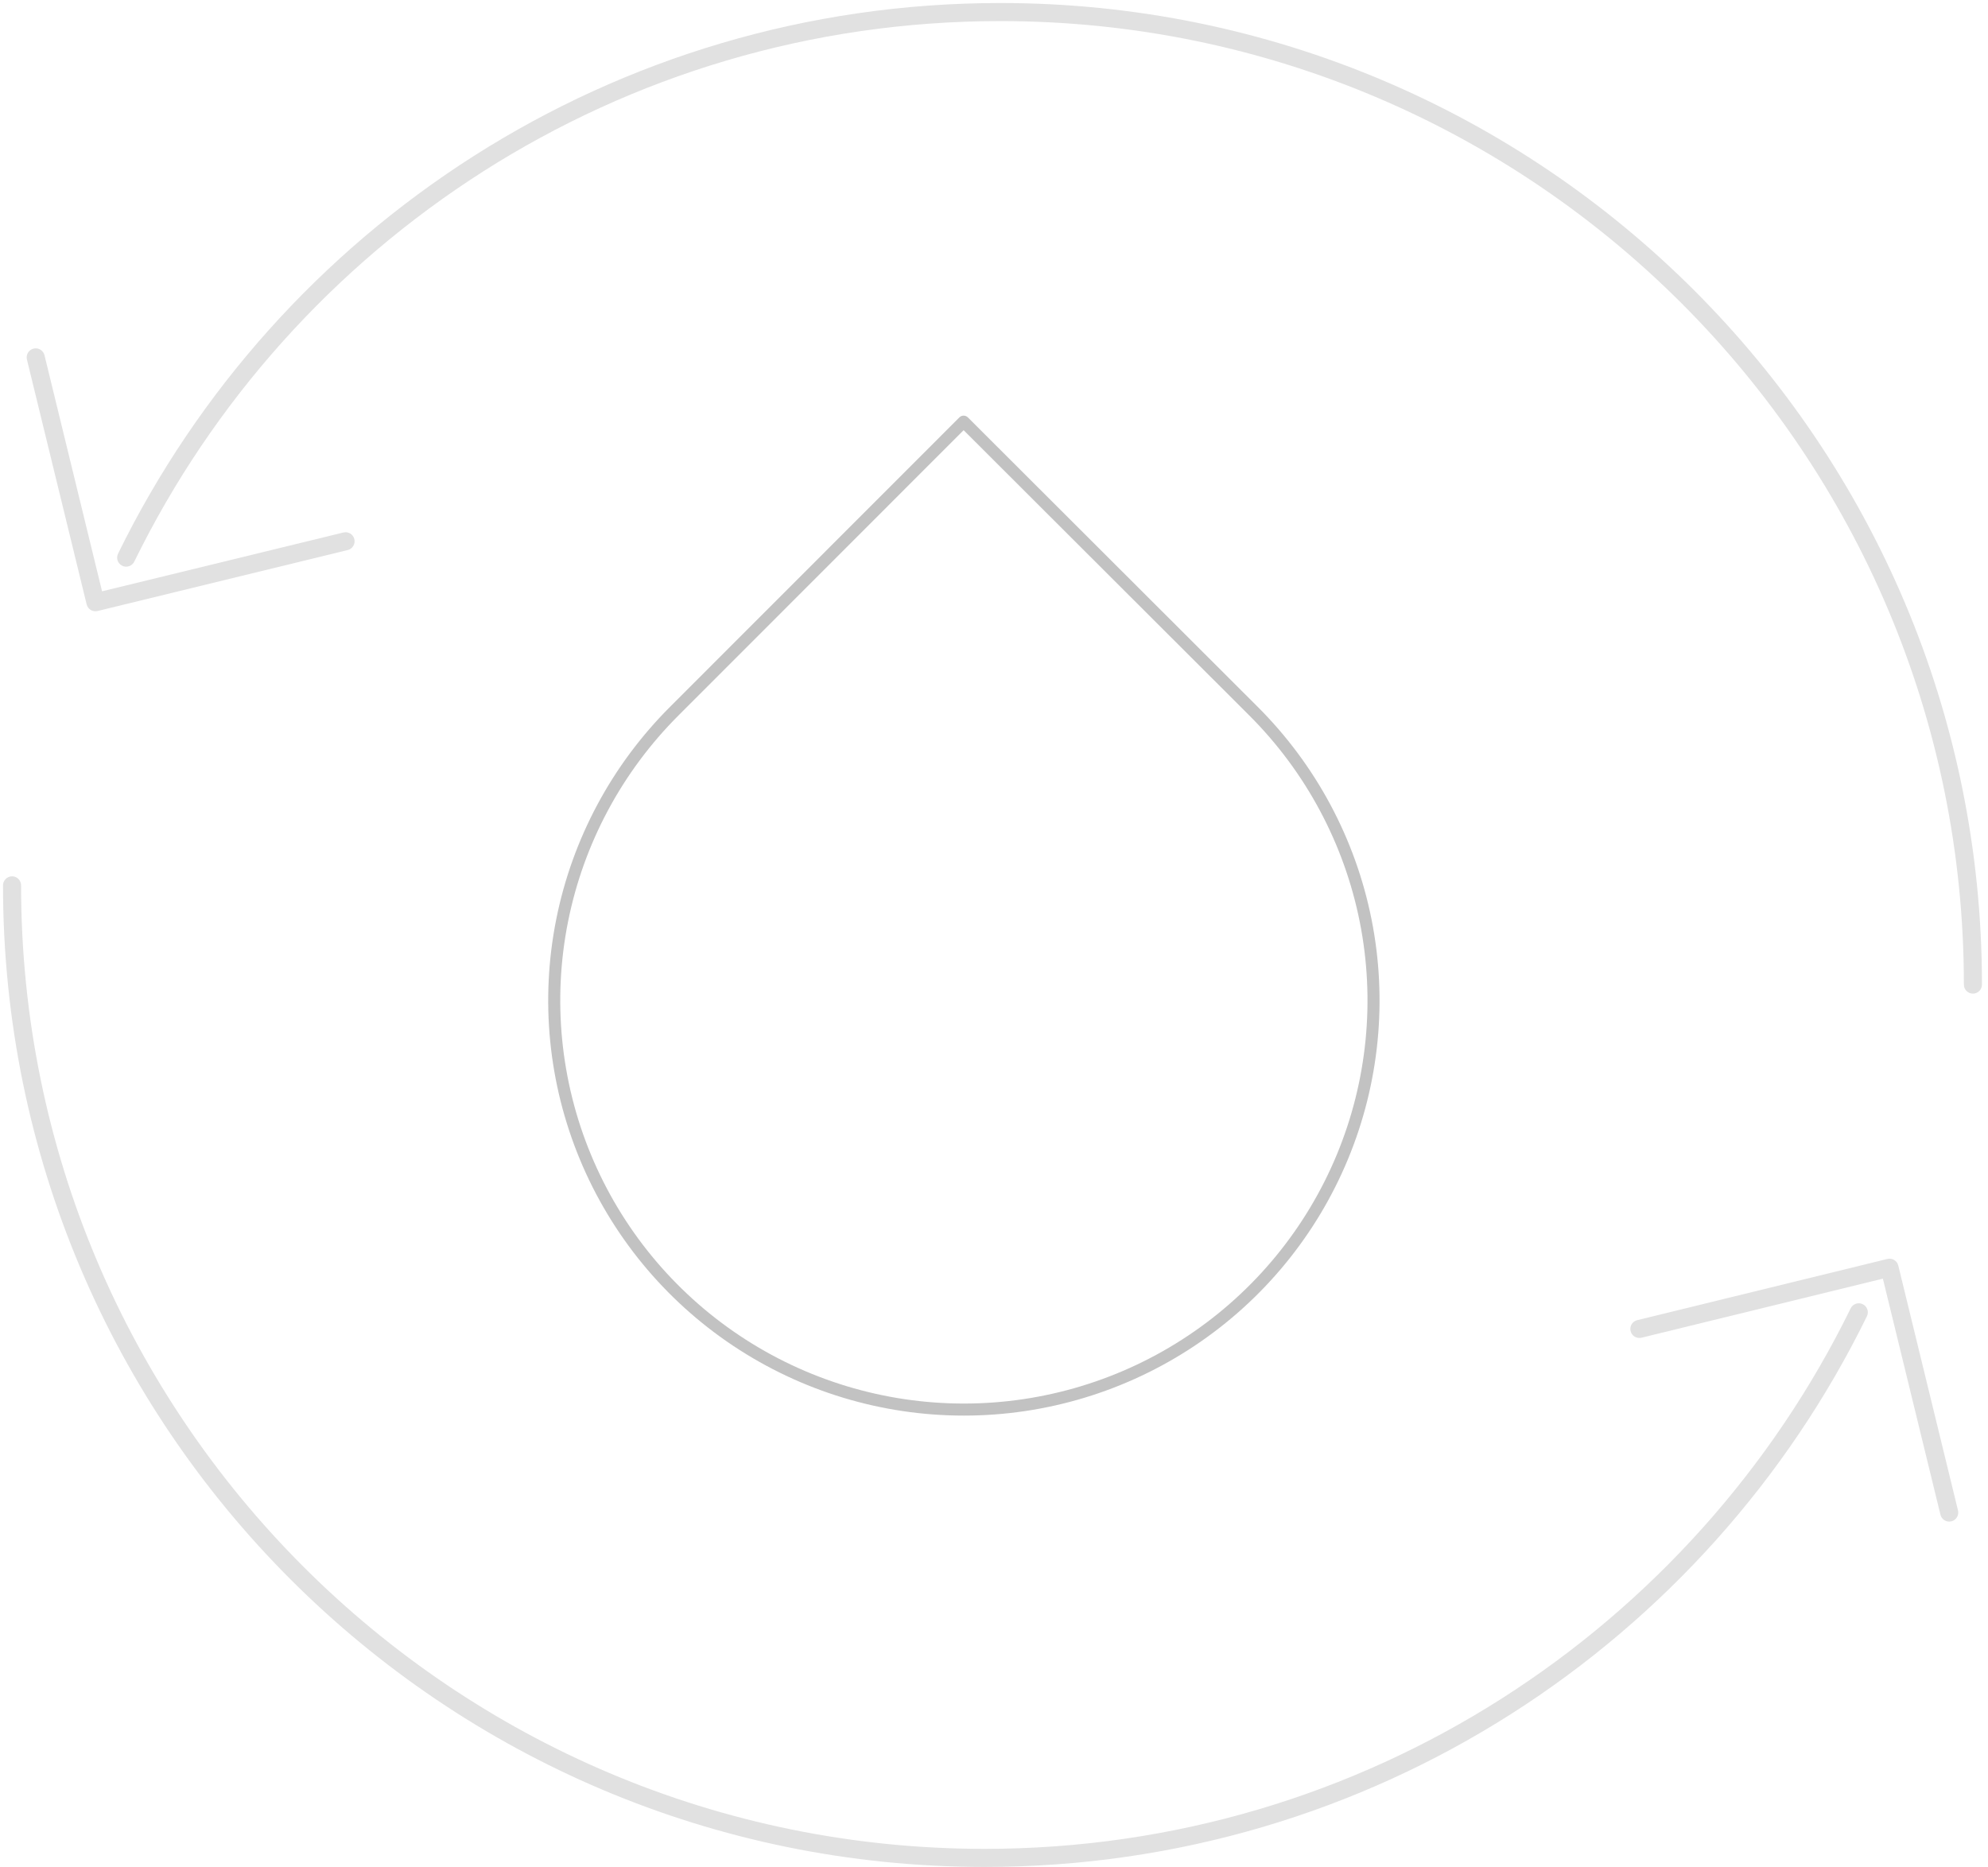 <svg xmlns="http://www.w3.org/2000/svg" width="165" height="155" viewBox="0 0 165 155" fill="none"><path fill-rule="evenodd" clip-rule="evenodd" d="M79.625 34.647C79.82 34.451 80.137 34.451 80.332 34.646L104.387 58.67C109.214 63.488 112.502 69.628 113.835 76.313C115.168 82.997 114.487 89.927 111.876 96.224C109.265 102.522 104.843 107.905 99.169 111.692C93.495 115.479 86.824 117.5 80 117.5C73.176 117.5 66.505 115.479 60.831 111.692C55.157 107.905 50.735 102.522 48.124 96.224C45.514 89.927 44.831 82.997 46.165 76.313C47.498 69.628 50.786 63.488 55.613 58.67L79.625 34.647ZM79.979 35.707L56.32 59.378C51.633 64.056 48.44 70.018 47.145 76.508C45.851 82.999 46.513 89.727 49.048 95.841C51.583 101.956 55.876 107.183 61.386 110.86C66.895 114.537 73.373 116.5 80 116.5C86.627 116.5 93.105 114.537 98.614 110.86C104.124 107.183 108.417 101.956 110.952 95.841C113.487 89.727 114.149 82.999 112.855 76.508C111.56 70.018 108.368 64.056 103.681 59.378L79.979 35.707Z" fill="#C2C2C2"></path><path fill-rule="evenodd" clip-rule="evenodd" d="M83.022 1.75C51.456 1.75 24.155 20.039 11.146 46.616C10.963 46.988 10.514 47.142 10.142 46.96C9.77 46.778 9.616 46.329 9.798 45.957C23.049 18.885 50.861 0.25 83.022 0.25C128.012 0.25 164.498 36.736 164.498 81.725C164.498 82.14 164.162 82.475 163.748 82.475C163.334 82.475 162.998 82.14 162.998 81.725C162.998 37.564 127.184 1.75 83.022 1.75Z" fill="#E1E1E1"></path><path fill-rule="evenodd" clip-rule="evenodd" d="M2.786 28.936C3.189 28.838 3.595 29.085 3.693 29.487L8.47 49.081L28.503 44.199C28.906 44.101 29.311 44.347 29.41 44.75C29.508 45.152 29.261 45.558 28.858 45.656L8.097 50.716C7.694 50.814 7.289 50.567 7.191 50.165L2.235 29.842C2.137 29.44 2.384 29.034 2.786 28.936Z" fill="#E1E1E1"></path><path fill-rule="evenodd" clip-rule="evenodd" d="M1 72.738C1.414 72.738 1.75 73.074 1.75 73.488C1.75 117.649 37.564 153.463 81.725 153.463C113.292 153.463 140.593 135.174 153.602 108.597C153.784 108.225 154.234 108.071 154.606 108.253C154.978 108.435 155.132 108.884 154.95 109.256C141.698 136.329 113.886 154.963 81.725 154.963C36.736 154.963 0.25 118.478 0.25 73.488C0.25 73.074 0.586 72.738 1 72.738Z" fill="#E1E1E1"></path><path fill-rule="evenodd" clip-rule="evenodd" d="M157.216 104.585C157.386 104.688 157.508 104.855 157.555 105.048L162.51 125.371C162.608 125.773 162.361 126.179 161.959 126.277C161.557 126.375 161.151 126.129 161.053 125.726L156.275 106.133L136.243 111.035C135.841 111.134 135.435 110.887 135.336 110.485C135.238 110.083 135.484 109.677 135.886 109.578L156.648 104.498C156.841 104.45 157.045 104.482 157.216 104.585Z" fill="#E1E1E1"></path></svg>